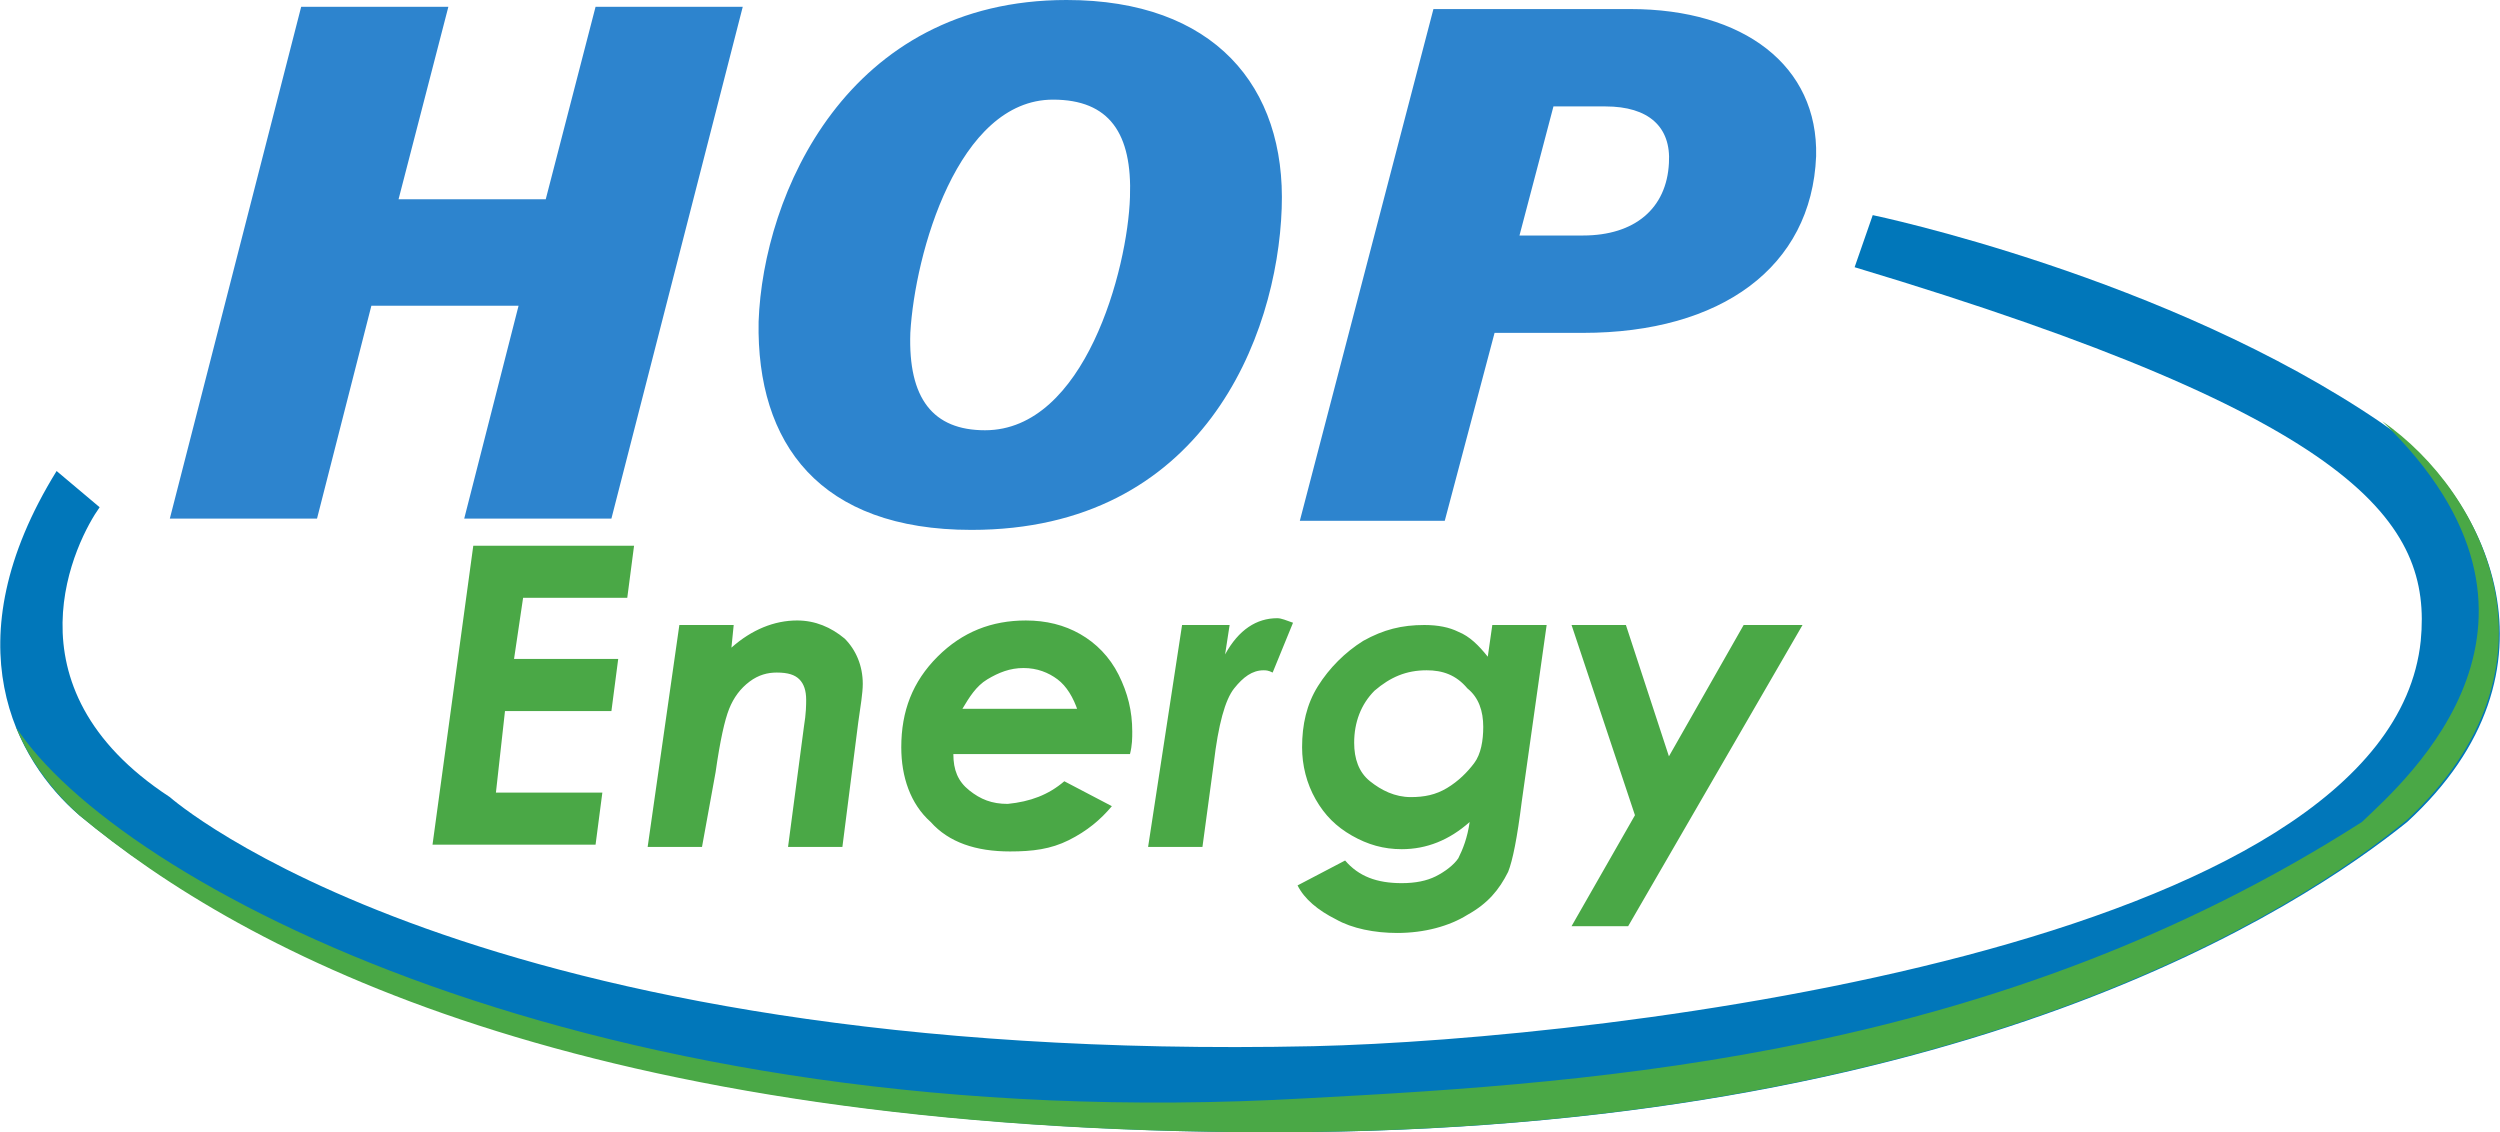 <svg xmlns="http://www.w3.org/2000/svg" xml:space="preserve" id="Слой_1" x="0" y="0" style="enable-background:new 0 0 110.4 50" version="1.1" viewBox="0 0 110.4 50"><style type="text/css">.st0{fill:#0177ba}.st1{fill:#4aa846}.st2{fill:#2d84ce}</style><g id="_x31_3386"><g id="_x31_3381_1_"><g><path d="m2.5 20.8 1.9 1.6c-1 1.4-4.4 7.9 3.1 12.8 0 0 13.3 11.8 50.5 11 13-.3 47.5-4.4 48.9-17.9.5-5.2-2.7-9.8-25-16.5l.8-2.3s13 2.7 22.5 9.2c4.6 3.1 8.4 10.9 1.1 17.6C101.7 40 86.8 50 56.3 50S10.8 42 3.5 36c-2.8-2.4-5.7-7.6-1-15.2z" class="st0"/><path d="M3.5 36c7.3 6.1 22.2 14 52.7 14s45.5-10 50.1-13.8c7.2-6.7 3.5-14.4-1.1-17.6 9.1 8.8 1.1 15.8-.9 17.7C88.2 46.6 71 47.8 57.7 48.5 26.1 50.3 5.1 38.9.7 32.1c.7 1.7 1.8 3 2.8 3.9z" class="st1"/><g><path d="M20.9 24.1H28l-.3 2.3h-4.6l-.4 2.7h4.6l-.3 2.3h-4.7l-.4 3.6h4.7l-.3 2.3h-7.2l1.8-13.2zM30 27.6h2.4l-.1 1c.9-.8 1.9-1.2 2.9-1.2.8 0 1.5.3 2.1.8.5.5.8 1.2.8 2 0 .4-.1 1-.2 1.7l-.7 5.5h-2.4l.7-5.3c.1-.6.1-1 .1-1.2 0-.4-.1-.7-.3-.9-.2-.2-.5-.3-1-.3-.4 0-.8.1-1.2.4-.4.3-.7.7-.9 1.2-.2.5-.4 1.4-.6 2.8l-.6 3.3h-2.4l1.4-9.8zM47 34.5l2.1 1.1c-.5.6-1.1 1.1-1.9 1.5-.8.4-1.6.5-2.6.5-1.5 0-2.7-.4-3.5-1.3-.9-.8-1.3-2-1.3-3.3 0-1.6.5-2.9 1.6-4s2.4-1.6 3.9-1.6c.9 0 1.7.2 2.4.6s1.3 1 1.7 1.8c.4.8.6 1.6.6 2.5 0 .3 0 .6-.1 1h-7.8c0 .7.2 1.2.7 1.6s1 .6 1.7.6c1-.1 1.8-.4 2.5-1zm.6-3.1c-.2-.6-.5-1.1-.9-1.4-.4-.3-.9-.5-1.5-.5s-1.1.2-1.6.5-.8.8-1.1 1.3h5.1zM52.2 27.6h2.1l-.2 1.3c.6-1.1 1.4-1.6 2.3-1.6.2 0 .4.1.7.2l-.9 2.2c-.2-.1-.3-.1-.4-.1-.5 0-.9.3-1.3.8s-.7 1.6-.9 3.3l-.5 3.7h-2.4l1.5-9.8zM65.9 27.6h2.4l-1.1 7.8c-.2 1.6-.4 2.6-.6 3.1-.4.8-.9 1.4-1.8 1.9-.8.5-1.9.8-3.1.8-1 0-2-.2-2.7-.6-.8-.4-1.4-.9-1.7-1.5l2.1-1.1c.6.7 1.4 1 2.5 1 .6 0 1.1-.1 1.5-.3.4-.2.8-.5 1-.8.2-.4.4-.9.5-1.6-.9.8-1.9 1.2-3 1.2-.8 0-1.5-.2-2.2-.6-.7-.4-1.2-.9-1.6-1.6-.4-.7-.6-1.5-.6-2.3 0-1 .2-1.9.7-2.7.5-.8 1.2-1.5 2-2 .9-.5 1.7-.7 2.7-.7.6 0 1.1.1 1.5.3.5.2.9.6 1.3 1.1l.2-1.4zm-2.9 2c-.9 0-1.6.3-2.3.9-.6.6-.9 1.4-.9 2.3 0 .7.2 1.3.7 1.7.5.4 1.1.7 1.8.7.6 0 1.1-.1 1.6-.4.5-.3.9-.7 1.2-1.1s.4-1 .4-1.6c0-.7-.2-1.3-.7-1.7-.5-.6-1.1-.8-1.8-.8zM69.4 27.6h2.4l1.9 5.8 3.3-5.8h2.6l-7.7 13.3h-2.5l2.8-4.9-2.8-8.4z" class="st1"/></g><g><path d="M13.3.3h6.5l-2.2 8.5h6.5L26.3.3h6.5L27 22.9h-6.5l2.4-9.4h-6.5L14 22.9H7.5L13.3.3zM56.6 9.2c-.2 5.7-3.5 14.2-13.7 14.2-6.7 0-9.5-3.8-9.4-9.2C33.7 8.6 37.4 0 47.1 0c6.5 0 9.7 3.8 9.5 9.2zm-16.4 5.5c-.1 2.9 1 4.3 3.3 4.3 4.4 0 6.3-7.1 6.4-10.3.1-2.8-.9-4.3-3.4-4.3-4.2 0-6.1 6.8-6.3 10.3zM63.3.4H72c5 0 8.3 2.5 8.2 6.5-.2 4.9-4.2 7.8-10.3 7.8H66L63.8 23h-6.4L63.3.4zm3.8 10h2.8c2.3 0 3.7-1.2 3.8-3.2.1-1.6-.9-2.5-2.8-2.5h-2.3l-1.5 5.7z" class="st2"/></g></g></g></g></svg>